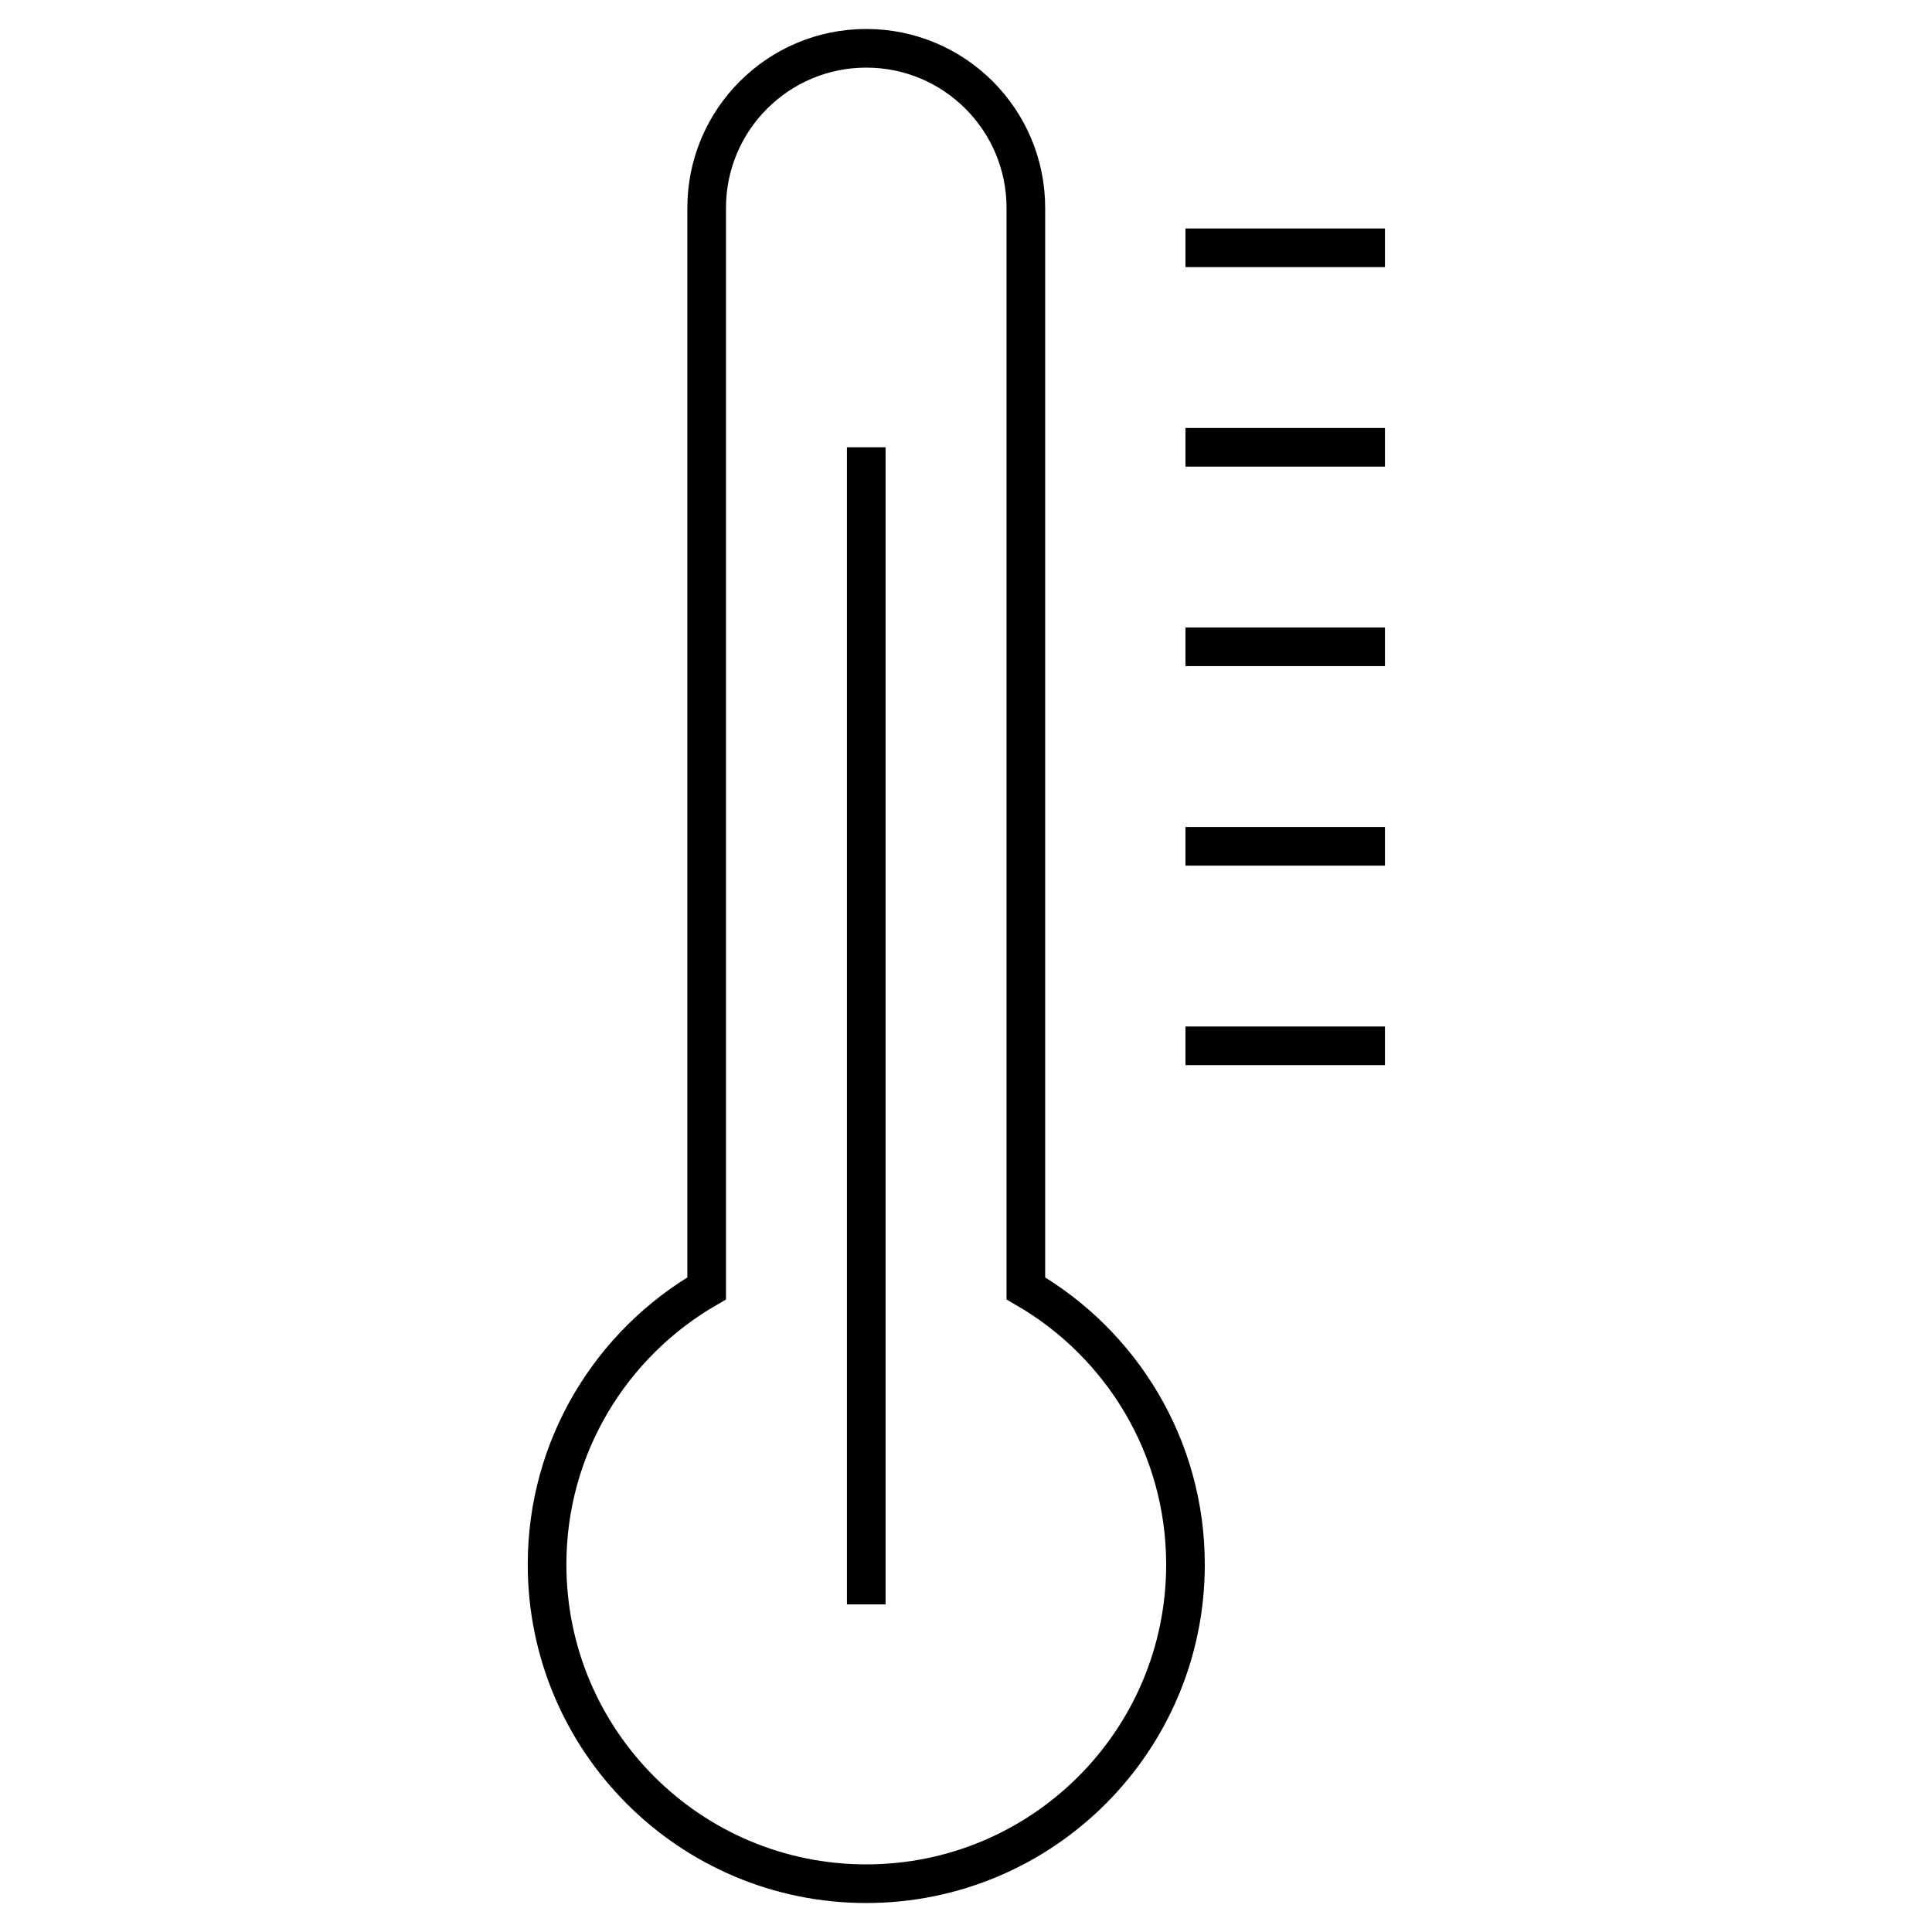 <?xml version="1.0" encoding="utf-8"?>
<!-- Generator: Adobe Illustrator 16.0.0, SVG Export Plug-In . SVG Version: 6.00 Build 0)  -->
<!DOCTYPE svg PUBLIC "-//W3C//DTD SVG 1.1//EN" "http://www.w3.org/Graphics/SVG/1.1/DTD/svg11.dtd">
<svg version="1.1" id="Livello_1" xmlns="http://www.w3.org/2000/svg" xmlns:xlink="http://www.w3.org/1999/xlink" x="0px" y="0px"
	 width="100px" height="100px" viewBox="0 0 100 100" enable-background="new 0 0 100 100" xml:space="preserve">
<g>
	<path fill="none" stroke="#000000" stroke-width="2" stroke-miterlimit="10" d="M53.098,66.685V10.761
		c0-4.562-3.699-8.261-8.26-8.261c-4.562,0-8.261,3.699-8.261,8.261v55.924c-4.934,2.858-8.261,8.182-8.261,14.293
		c0,9.127,7.396,16.522,16.522,16.522c9.125,0,16.522-7.396,16.522-16.522C61.359,74.866,58.031,69.543,53.098,66.685z"/>
	<line fill="none" stroke="#000000" stroke-width="2" stroke-miterlimit="10" x1="61.359" y1="12.826" x2="71.685" y2="12.826"/>
	<line fill="none" stroke="#000000" stroke-width="2" stroke-miterlimit="10" x1="61.359" y1="23.152" x2="71.685" y2="23.152"/>
	<line fill="none" stroke="#000000" stroke-width="2" stroke-miterlimit="10" x1="61.359" y1="33.478" x2="71.685" y2="33.478"/>
	<line fill="none" stroke="#000000" stroke-width="2" stroke-miterlimit="10" x1="61.359" y1="43.805" x2="71.685" y2="43.805"/>
	<line fill="none" stroke="#000000" stroke-width="2" stroke-miterlimit="10" x1="61.359" y1="54.131" x2="71.685" y2="54.131"/>
	<line fill="none" stroke="#000000" stroke-width="2" stroke-miterlimit="10" x1="44.837" y1="23.152" x2="44.837" y2="83.043"/>
</g>
</svg>
